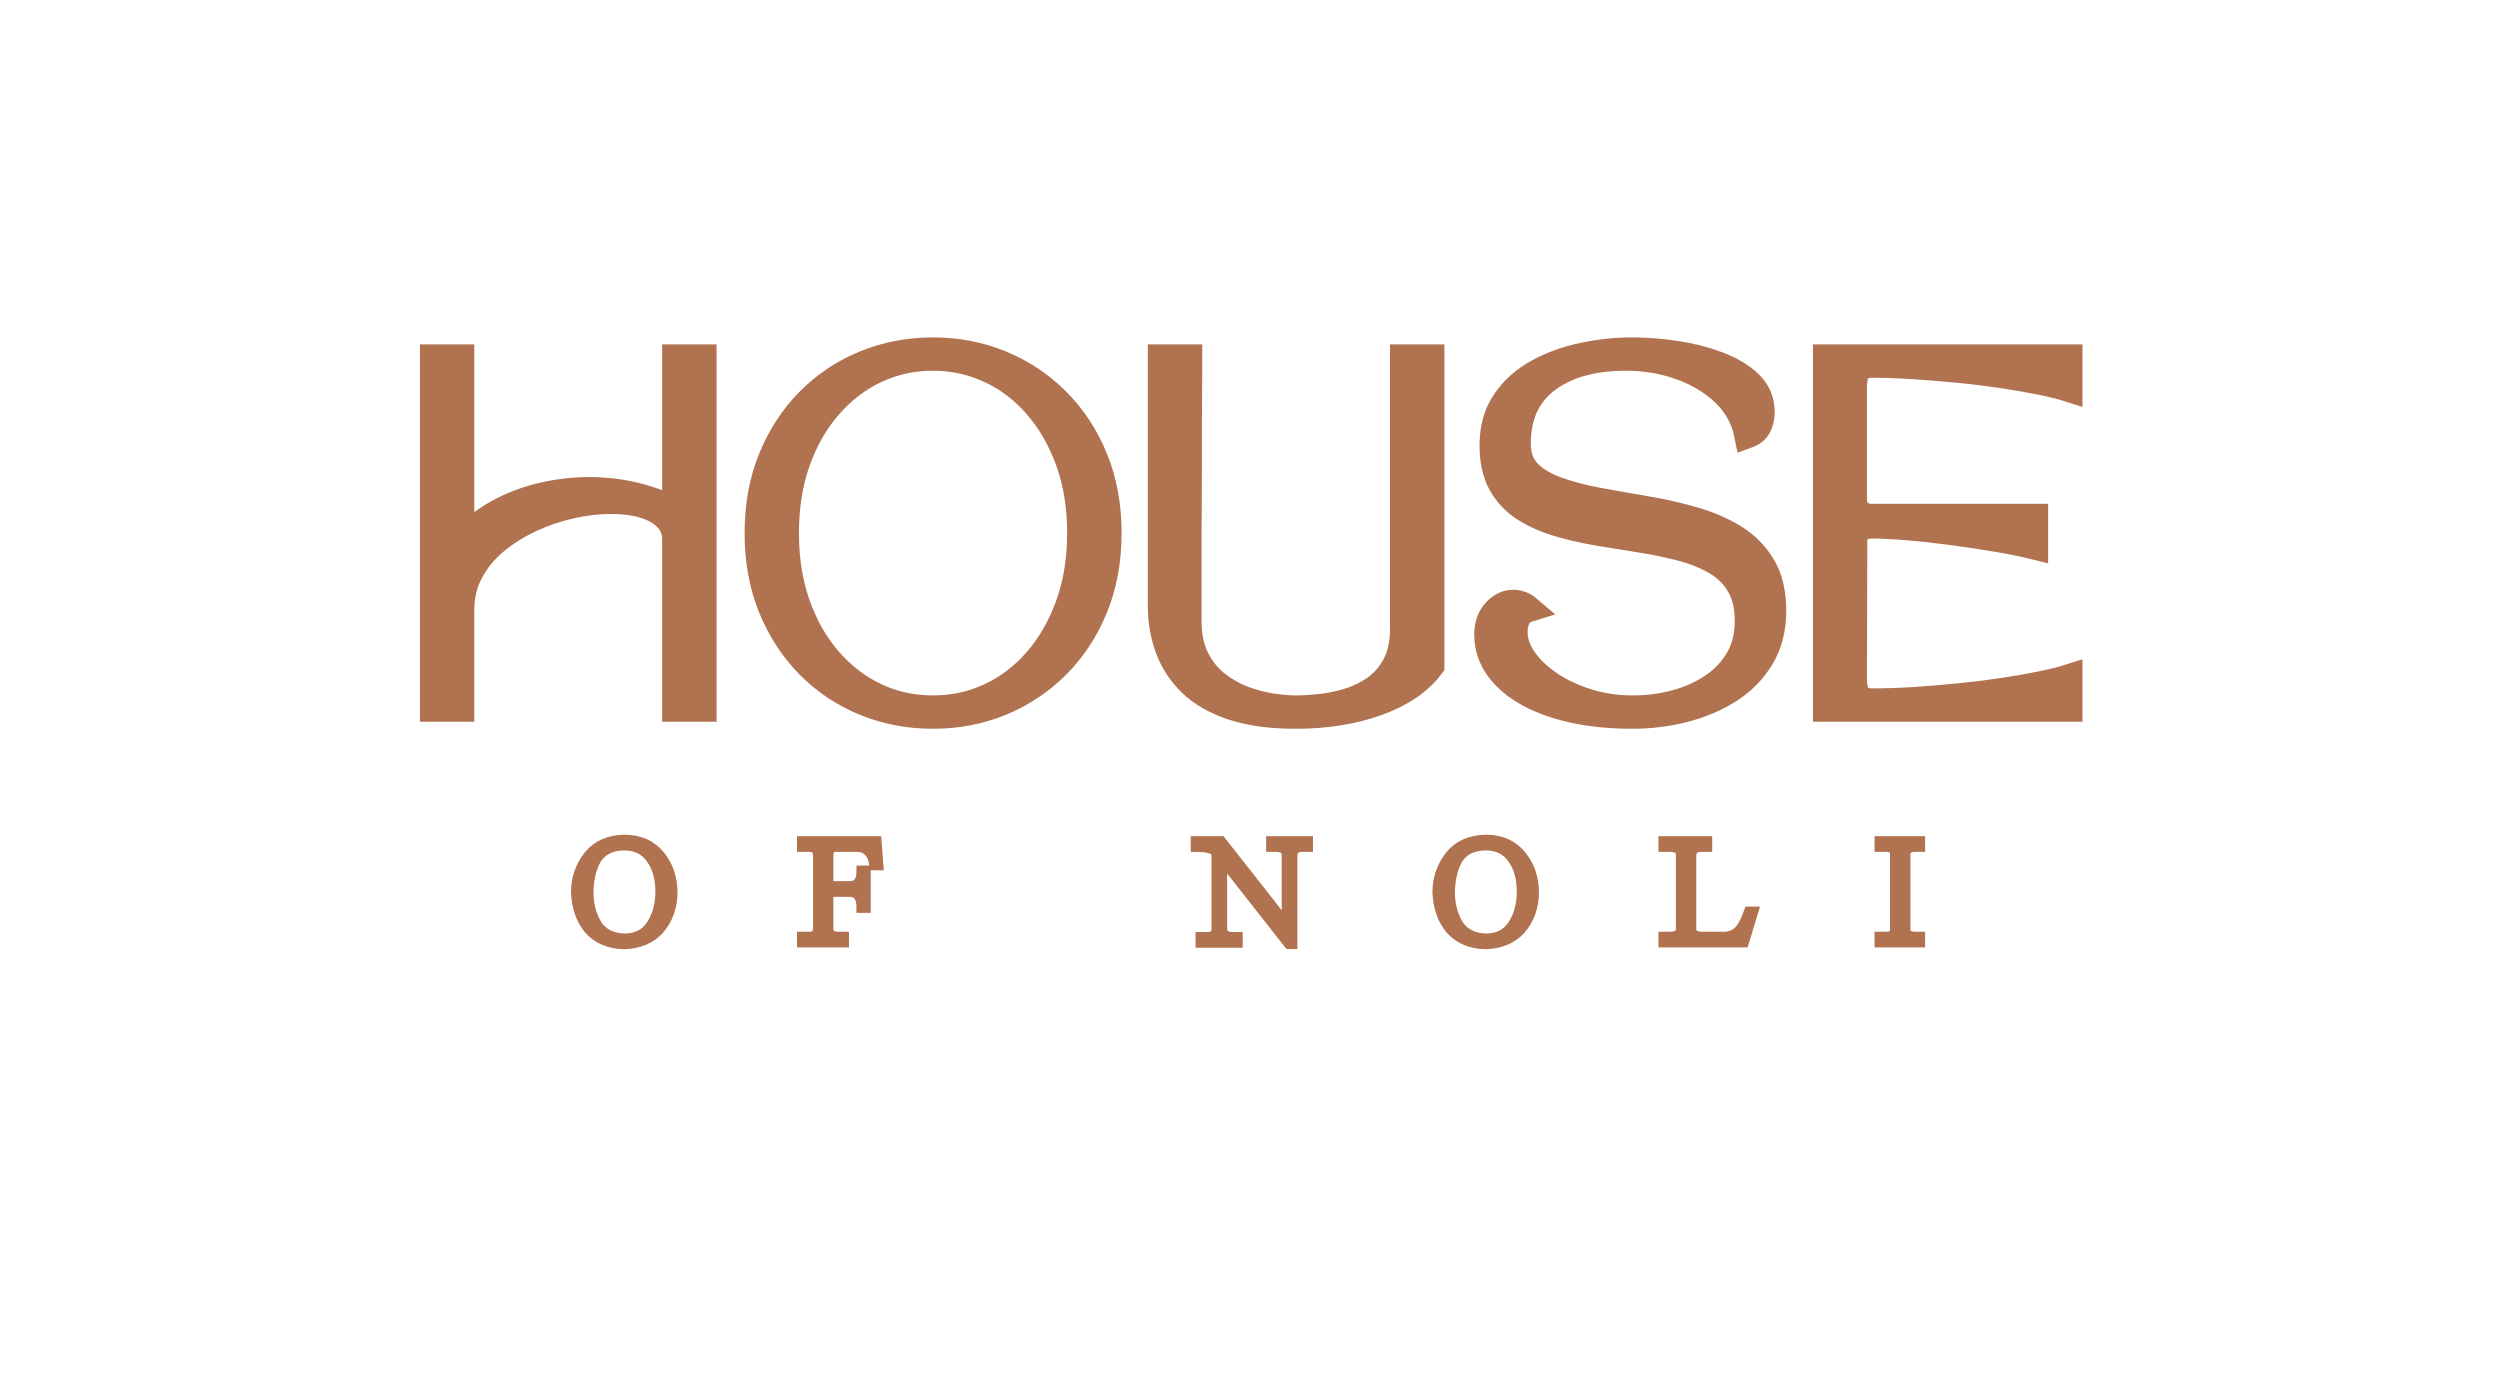 <svg version="1.0" preserveAspectRatio="xMidYMid meet" height="250" viewBox="0 0 337.5 187.5" zoomAndPan="magnify" width="450" xmlns:xlink="http://www.w3.org/1999/xlink" xmlns="http://www.w3.org/2000/svg"><defs><g></g></defs><path stroke-miterlimit="4" stroke-opacity="1" stroke-width="1.613" stroke="#b17250" d="M 65.437 14.32 C 64.288 12.935 63.68 11.178 63.61 9.05 C 63.623 7.103 64.226 5.383 65.417 3.887 C 66.607 2.444 68.285 1.708 70.455 1.68 C 72.555 1.68 74.205 2.407 75.412 3.866 C 76.585 5.292 77.189 7.02 77.214 9.05 C 77.214 11.108 76.598 12.865 75.366 14.32 C 74.192 15.634 72.555 16.337 70.455 16.42 C 68.356 16.407 66.681 15.705 65.437 14.32 Z M 66.425 4.201 C 65.669 5.416 65.264 7.037 65.206 9.05 C 65.206 10.856 65.627 12.443 66.466 13.816 C 67.306 15.076 68.637 15.734 70.455 15.792 C 72.191 15.792 73.494 15.126 74.362 13.795 C 75.213 12.493 75.647 10.914 75.664 9.05 C 75.664 7.061 75.201 5.437 74.275 4.18 C 73.394 2.949 72.121 2.324 70.455 2.312 C 68.637 2.312 67.293 2.94 66.425 4.201 Z M 98.183 14.279 L 98.183 3.821 C 98.183 2.969 97.741 2.535 96.861 2.519 L 95.893 2.519 L 95.893 1.89 L 106.368 1.89 L 106.62 5.143 L 106.202 5.143 C 106.12 4.263 105.822 3.598 105.322 3.151 C 104.9 2.729 104.346 2.519 103.66 2.519 L 100.428 2.519 C 99.841 2.519 99.527 2.953 99.481 3.821 L 99.481 8.314 L 102.631 8.314 C 103.809 8.314 104.396 7.574 104.396 6.09 L 104.818 6.09 L 104.818 11.232 L 104.396 11.232 C 104.396 9.723 103.809 8.959 102.631 8.946 L 99.481 8.946 L 99.481 14.279 C 99.481 15.076 99.965 15.498 100.932 15.539 L 101.709 15.539 L 101.709 16.168 L 95.893 16.168 L 95.893 15.539 L 96.815 15.539 C 97.712 15.539 98.167 15.118 98.183 14.279 Z M 165.412 16.399 L 155.735 4.094 L 155.735 14.361 C 155.735 15.118 156.243 15.523 157.268 15.581 L 157.959 15.581 L 157.959 16.209 L 152.837 16.209 L 152.837 15.581 L 153.697 15.581 C 154.623 15.581 155.09 15.176 155.107 14.361 L 155.107 3.296 C 154.627 2.779 153.643 2.519 152.143 2.519 L 152.143 1.89 L 155.627 1.89 L 165.139 13.985 L 165.139 3.887 C 165.139 2.99 164.63 2.535 163.609 2.519 L 162.915 2.519 L 162.915 1.89 L 167.995 1.89 L 167.995 2.519 L 167.239 2.519 C 166.317 2.519 165.825 2.973 165.771 3.887 L 165.771 16.399 Z M 188.502 14.32 C 187.352 12.935 186.745 11.178 186.675 9.05 C 186.687 7.103 187.29 5.383 188.481 3.887 C 189.667 2.444 191.35 1.708 193.52 1.68 C 195.62 1.68 197.269 2.407 198.472 3.866 C 199.65 5.292 200.249 7.02 200.278 9.05 C 200.278 11.108 199.662 12.865 198.43 14.32 C 197.256 15.634 195.62 16.337 193.52 16.42 C 191.42 16.407 189.746 15.705 188.502 14.32 Z M 189.485 4.201 C 188.733 5.416 188.324 7.037 188.27 9.05 C 188.27 10.856 188.688 12.443 189.531 13.816 C 190.37 15.076 191.697 15.734 193.52 15.792 C 195.256 15.792 196.554 15.126 197.422 13.795 C 198.277 12.493 198.711 10.914 198.724 9.05 C 198.724 7.061 198.265 5.437 197.339 4.18 C 196.459 2.949 195.186 2.324 193.52 2.312 C 191.697 2.312 190.353 2.94 189.485 4.201 Z M 218.958 2.519 L 218.958 1.89 L 225.026 1.89 L 225.026 2.519 L 224.311 2.519 C 223.331 2.519 222.814 2.932 222.756 3.759 L 222.756 14.341 C 222.756 15.097 223.273 15.498 224.311 15.539 L 227.564 15.539 C 228.279 15.539 228.928 15.308 229.519 14.845 C 230.077 14.382 230.623 13.419 231.156 11.947 L 231.573 11.947 L 230.296 16.168 L 218.958 16.168 L 218.958 15.539 L 219.797 15.539 C 220.888 15.539 221.442 15.138 221.454 14.341 L 221.454 3.759 C 221.454 2.949 220.9 2.535 219.797 2.519 Z M 249.831 2.519 L 249.831 1.89 L 255.44 1.89 L 255.44 2.519 L 254.746 2.519 C 253.866 2.519 253.394 2.907 253.341 3.676 L 253.341 14.403 C 253.341 15.118 253.808 15.498 254.746 15.539 L 255.44 15.539 L 255.44 16.168 L 249.831 16.168 L 249.831 15.539 L 250.736 15.539 C 251.588 15.539 252.022 15.159 252.039 14.403 L 252.039 3.676 C 252.039 2.92 251.605 2.535 250.736 2.519 Z M 249.831 2.519" stroke-linejoin="miter" fill="none" transform="matrix(0.945, 0, 0, 0.945, 17.735, 111.862)" stroke-linecap="butt"></path><g fill-opacity="1" fill="#b17250"><g transform="translate(77.153, 126.982)"><g><path d="M 2.422 -1.594 C 1.336 -2.895 0.758 -4.551 0.688 -6.562 C 0.707 -8.406 1.281 -10.035 2.406 -11.453 C 3.531 -12.805 5.113 -13.5 7.156 -13.531 C 9.145 -13.531 10.707 -12.844 11.844 -11.469 C 12.957 -10.113 13.523 -8.477 13.547 -6.562 C 13.547 -4.625 12.961 -2.969 11.797 -1.594 C 10.691 -0.344 9.145 0.316 7.156 0.391 C 5.176 0.379 3.598 -0.281 2.422 -1.594 Z M 3.359 -11.141 C 2.641 -9.992 2.254 -8.469 2.203 -6.562 C 2.203 -4.852 2.598 -3.352 3.391 -2.062 C 4.18 -0.875 5.438 -0.254 7.156 -0.203 C 8.801 -0.203 10.031 -0.828 10.844 -2.078 C 11.656 -3.305 12.066 -4.801 12.078 -6.562 C 12.078 -8.438 11.641 -9.973 10.766 -11.172 C 9.93 -12.328 8.727 -12.914 7.156 -12.938 C 5.438 -12.938 4.172 -12.336 3.359 -11.141 Z M 3.359 -11.141"></path></g></g></g><g fill-opacity="1" fill="#b17250"><g transform="translate(107.66, 126.982)"><g><path d="M 2.859 -1.625 L 2.859 -11.5 C 2.859 -12.312 2.441 -12.723 1.609 -12.734 L 0.688 -12.734 L 0.688 -13.328 L 10.594 -13.328 L 10.828 -10.25 L 10.438 -10.25 C 10.352 -11.082 10.07 -11.711 9.594 -12.141 C 9.195 -12.535 8.676 -12.734 8.031 -12.734 L 4.984 -12.734 C 4.422 -12.734 4.125 -12.32 4.094 -11.5 L 4.094 -7.266 L 7.062 -7.266 C 8.176 -7.266 8.734 -7.961 8.734 -9.359 L 9.125 -9.359 L 9.125 -4.5 L 8.734 -4.5 C 8.734 -5.926 8.176 -6.648 7.062 -6.672 L 4.094 -6.672 L 4.094 -1.625 C 4.094 -0.875 4.547 -0.477 5.453 -0.438 L 6.188 -0.438 L 6.188 0.156 L 0.688 0.156 L 0.688 -0.438 L 1.562 -0.438 C 2.414 -0.438 2.848 -0.832 2.859 -1.625 Z M 2.859 -1.625"></path></g></g></g><g fill-opacity="1" fill="#b17250"><g transform="translate(135.152, 126.982)"><g></g></g></g><g fill-opacity="1" fill="#b17250"><g transform="translate(160.818, 126.982)"><g><path d="M 13.234 0.375 L 4.094 -11.25 L 4.094 -1.547 C 4.094 -0.828 4.57 -0.441 5.531 -0.391 L 6.188 -0.391 L 6.188 0.203 L 1.344 0.203 L 1.344 -0.391 L 2.156 -0.391 C 3.031 -0.391 3.473 -0.773 3.484 -1.547 L 3.484 -12 C 3.035 -12.488 2.102 -12.734 0.688 -12.734 L 0.688 -13.328 L 3.984 -13.328 L 12.969 -1.906 L 12.969 -11.453 C 12.969 -12.297 12.488 -12.723 11.531 -12.734 L 10.875 -12.734 L 10.875 -13.328 L 15.672 -13.328 L 15.672 -12.734 L 14.953 -12.734 C 14.078 -12.734 13.613 -12.305 13.562 -11.453 L 13.562 0.375 Z M 13.234 0.375"></path></g></g></g><g fill-opacity="1" fill="#b17250"><g transform="translate(193.449, 126.982)"><g><path d="M 2.422 -1.594 C 1.336 -2.895 0.758 -4.551 0.688 -6.562 C 0.707 -8.406 1.281 -10.035 2.406 -11.453 C 3.531 -12.805 5.113 -13.5 7.156 -13.531 C 9.145 -13.531 10.707 -12.844 11.844 -11.469 C 12.957 -10.113 13.523 -8.477 13.547 -6.562 C 13.547 -4.625 12.961 -2.969 11.797 -1.594 C 10.691 -0.344 9.145 0.316 7.156 0.391 C 5.176 0.379 3.598 -0.281 2.422 -1.594 Z M 3.359 -11.141 C 2.641 -9.992 2.254 -8.469 2.203 -6.562 C 2.203 -4.852 2.598 -3.352 3.391 -2.062 C 4.18 -0.875 5.438 -0.254 7.156 -0.203 C 8.801 -0.203 10.031 -0.828 10.844 -2.078 C 11.656 -3.305 12.066 -4.801 12.078 -6.562 C 12.078 -8.438 11.641 -9.973 10.766 -11.172 C 9.93 -12.328 8.727 -12.914 7.156 -12.938 C 5.438 -12.938 4.172 -12.336 3.359 -11.141 Z M 3.359 -11.141"></path></g></g></g><g fill-opacity="1" fill="#b17250"><g transform="translate(223.957, 126.982)"><g><path d="M 0.688 -12.734 L 0.688 -13.328 L 6.422 -13.328 L 6.422 -12.734 L 5.75 -12.734 C 4.82 -12.734 4.332 -12.344 4.281 -11.562 L 4.281 -1.562 C 4.281 -0.852 4.77 -0.477 5.75 -0.438 L 8.828 -0.438 C 9.504 -0.438 10.117 -0.656 10.672 -1.094 C 11.203 -1.531 11.719 -2.441 12.219 -3.828 L 12.609 -3.828 L 11.406 0.156 L 0.688 0.156 L 0.688 -0.438 L 1.484 -0.438 C 2.516 -0.438 3.039 -0.812 3.062 -1.562 L 3.062 -11.562 C 3.062 -12.332 2.535 -12.723 1.484 -12.734 Z M 0.688 -12.734"></path></g></g></g><g fill-opacity="1" fill="#b17250"><g transform="translate(253.135, 126.982)"><g><path d="M 0.688 -12.734 L 0.688 -13.328 L 5.984 -13.328 L 5.984 -12.734 L 5.344 -12.734 C 4.508 -12.734 4.062 -12.367 4 -11.641 L 4 -1.5 C 4 -0.832 4.445 -0.477 5.344 -0.438 L 5.984 -0.438 L 5.984 0.156 L 0.688 0.156 L 0.688 -0.438 L 1.547 -0.438 C 2.348 -0.438 2.758 -0.789 2.781 -1.5 L 2.781 -11.641 C 2.781 -12.359 2.367 -12.723 1.547 -12.734 Z M 0.688 -12.734"></path></g></g></g><path stroke-miterlimit="4" stroke-opacity="1" stroke-width="3.398" stroke="#b17250" d="M 58.761 36.001 L 55.144 36.001 L 55.144 -9.302 L 58.761 -9.302 L 58.761 14.524 C 60.094 12.989 61.651 11.731 63.428 10.749 C 65.212 9.764 67.112 9.028 69.132 8.55 C 71.163 8.065 73.201 7.819 75.251 7.819 C 77.308 7.819 79.286 8.05 81.19 8.506 C 83.09 8.957 84.826 9.618 86.398 10.495 L 86.398 -9.302 L 90.027 -9.302 L 90.027 36.001 L 86.398 36.001 L 86.398 14.169 C 86.398 13.049 86.025 12.119 85.282 11.38 C 84.543 10.637 83.557 10.085 82.318 9.723 C 81.078 9.361 79.675 9.181 78.103 9.181 C 76.475 9.181 74.765 9.379 72.981 9.779 C 71.204 10.167 69.475 10.749 67.796 11.526 C 66.123 12.291 64.596 13.243 63.215 14.378 C 61.845 15.505 60.758 16.82 59.956 18.317 C 59.157 19.806 58.761 21.456 58.761 23.27 Z M 119.646 36.908 C 116.536 36.908 113.613 36.352 110.876 35.235 C 108.14 34.115 105.74 32.518 103.668 30.438 C 101.603 28.351 99.979 25.865 98.8 22.983 C 97.627 20.094 97.041 16.883 97.041 13.351 C 97.041 9.82 97.627 6.609 98.8 3.727 C 99.979 0.838 101.603 -1.649 103.668 -3.724 C 105.74 -5.811 108.14 -7.413 110.876 -8.525 C 113.613 -9.645 116.536 -10.205 119.646 -10.205 C 122.759 -10.205 125.679 -9.645 128.408 -8.525 C 131.14 -7.413 133.548 -5.811 135.628 -3.724 C 137.714 -1.649 139.35 0.838 140.529 3.727 C 141.709 6.609 142.299 9.82 142.299 13.351 C 142.299 16.883 141.709 20.094 140.529 22.983 C 139.35 25.865 137.714 28.351 135.628 30.438 C 133.548 32.518 131.14 34.115 128.408 35.235 C 125.679 36.352 122.759 36.908 119.646 36.908 Z M 100.659 13.351 C 100.659 16.734 101.148 19.817 102.13 22.595 C 103.115 25.369 104.485 27.761 106.232 29.774 C 107.987 31.778 110.003 33.32 112.28 34.395 C 114.561 35.467 117.014 36.001 119.646 36.001 C 122.274 36.001 124.73 35.467 127.023 34.395 C 129.326 33.32 131.342 31.778 133.074 29.774 C 134.814 27.761 136.18 25.369 137.177 22.595 C 138.174 19.817 138.67 16.734 138.67 13.351 C 138.67 9.936 138.174 6.852 137.177 4.093 C 136.18 1.327 134.814 -1.059 133.074 -3.063 C 131.342 -5.076 129.326 -6.617 127.023 -7.685 C 124.73 -8.76 122.274 -9.302 119.646 -9.302 C 117.014 -9.302 114.561 -8.76 112.28 -7.685 C 110.003 -6.617 107.987 -5.076 106.232 -3.063 C 104.485 -1.059 103.115 1.327 102.13 4.093 C 101.148 6.852 100.659 9.936 100.659 13.351 Z M 166.482 36.908 C 163.279 36.908 160.565 36.538 158.329 35.803 C 156.097 35.056 154.305 34.029 152.953 32.715 C 151.613 31.401 150.631 29.897 150.011 28.191 C 149.392 26.481 149.082 24.674 149.082 22.774 L 149.082 -9.302 L 152.711 -9.302 C 152.711 -9.302 152.711 -8.891 152.711 -8.073 C 152.711 -7.26 152.703 -6.166 152.688 -4.788 C 152.673 -3.418 152.666 -1.884 152.666 -0.185 C 152.666 1.502 152.666 3.223 152.666 4.978 C 152.666 6.725 152.658 8.39 152.643 9.977 C 152.628 11.563 152.621 12.937 152.621 14.102 C 152.621 15.259 152.621 16.08 152.621 16.569 L 152.621 24.674 C 152.621 26.578 152.953 28.191 153.618 29.52 C 154.282 30.845 155.148 31.935 156.216 32.783 C 157.295 33.63 158.452 34.291 159.692 34.761 C 160.927 35.224 162.148 35.549 163.35 35.736 C 164.56 35.911 165.601 36.001 166.482 36.001 C 167.36 36.001 168.39 35.941 169.577 35.821 C 170.772 35.698 171.996 35.448 173.251 35.071 C 174.501 34.694 175.662 34.13 176.734 33.38 C 177.809 32.618 178.679 31.614 179.343 30.36 C 180.008 29.105 180.34 27.53 180.34 25.626 L 180.34 -9.302 L 183.965 -9.302 L 183.965 30.472 C 182.423 32.529 180.097 34.115 176.988 35.235 C 173.874 36.352 170.372 36.908 166.482 36.908 Z M 191.211 26.444 C 191.211 25.234 191.547 24.256 192.226 23.502 C 192.913 22.744 193.69 22.363 194.56 22.363 C 195.261 22.363 195.915 22.621 196.52 23.136 C 195.848 23.345 195.373 23.718 195.101 24.267 C 194.836 24.812 194.705 25.432 194.705 26.123 C 194.705 27.332 195.116 28.527 195.941 29.706 C 196.777 30.879 197.901 31.943 199.316 32.891 C 200.738 33.843 202.366 34.601 204.195 35.161 C 206.021 35.721 207.932 36.001 209.922 36.001 C 211.882 36.001 213.752 35.762 215.529 35.28 C 217.313 34.795 218.907 34.074 220.307 33.126 C 221.715 32.174 222.82 30.998 223.626 29.598 C 224.429 28.187 224.832 26.548 224.832 24.674 C 224.832 22.804 224.459 21.247 223.712 20.008 C 222.977 18.768 221.965 17.783 220.684 17.043 C 219.4 16.301 217.933 15.711 216.283 15.274 C 214.637 14.841 212.901 14.479 211.072 14.191 C 209.25 13.904 207.435 13.609 205.621 13.307 C 203.807 13.004 202.078 12.612 200.432 12.134 C 198.789 11.645 197.322 10.999 196.03 10.186 C 194.75 9.368 193.738 8.304 192.999 6.99 C 192.264 5.672 191.894 4.015 191.894 2.025 C 191.894 -0.178 192.421 -2.059 193.477 -3.616 C 194.53 -5.173 195.937 -6.431 197.692 -7.398 C 199.446 -8.365 201.384 -9.07 203.508 -9.522 C 205.64 -9.977 207.76 -10.205 209.877 -10.205 C 211.691 -10.205 213.565 -10.063 215.495 -9.776 C 217.429 -9.488 219.24 -9.025 220.927 -8.394 C 222.622 -7.76 223.988 -6.946 225.03 -5.949 C 226.068 -4.952 226.59 -3.728 226.59 -2.276 C 226.59 -1.585 226.452 -0.973 226.18 -0.443 C 225.915 0.084 225.444 0.464 224.776 0.707 C 224.354 -1.398 223.372 -3.194 221.834 -4.676 C 220.292 -6.158 218.411 -7.297 216.193 -8.096 C 213.972 -8.898 211.609 -9.302 209.104 -9.302 C 204.818 -9.302 201.417 -8.35 198.894 -6.446 C 196.374 -4.546 195.112 -1.794 195.112 1.805 C 195.112 3.373 195.571 4.627 196.486 5.564 C 197.408 6.494 198.651 7.236 200.223 7.796 C 201.795 8.36 203.56 8.819 205.52 9.181 C 207.488 9.544 209.511 9.898 211.59 10.253 C 213.677 10.6 215.701 11.052 217.664 11.615 C 219.632 12.168 221.401 12.918 222.973 13.87 C 224.545 14.822 225.784 16.058 226.699 17.585 C 227.621 19.112 228.084 21.053 228.084 23.405 C 228.084 25.704 227.568 27.705 226.546 29.408 C 225.519 31.11 224.138 32.518 222.398 33.623 C 220.666 34.72 218.717 35.541 216.559 36.09 C 214.398 36.635 212.184 36.908 209.922 36.908 C 206.237 36.908 202.982 36.467 200.156 35.59 C 197.333 34.713 195.135 33.481 193.567 31.898 C 191.995 30.311 191.211 28.493 191.211 26.444 Z M 234.927 36.001 L 234.927 -9.302 L 266.315 -9.302 L 266.315 -5.262 C 265.378 -5.565 264.169 -5.867 262.687 -6.169 C 261.212 -6.472 259.569 -6.759 257.755 -7.032 C 255.941 -7.304 254.044 -7.54 252.069 -7.73 C 250.095 -7.928 248.153 -8.088 246.253 -8.204 C 244.349 -8.331 242.565 -8.394 240.9 -8.394 C 240.09 -8.394 239.485 -8.185 239.085 -7.775 C 238.697 -7.368 238.499 -6.55 238.499 -5.318 L 238.499 9.002 C 238.499 9.667 238.708 10.212 239.13 10.641 C 239.559 11.059 240.105 11.272 240.769 11.272 L 261.88 11.272 L 261.88 15.076 C 260.551 14.744 258.953 14.419 257.079 14.102 C 255.209 13.784 253.257 13.49 251.229 13.217 C 249.21 12.944 247.283 12.735 245.458 12.586 C 243.629 12.433 242.079 12.355 240.81 12.355 C 240.149 12.355 239.601 12.511 239.175 12.829 C 238.753 13.146 238.544 13.654 238.544 14.344 L 238.499 32.017 C 238.499 33.219 238.697 34.033 239.085 34.463 C 239.485 34.884 240.09 35.093 240.9 35.093 C 242.565 35.093 244.349 35.034 246.253 34.918 C 248.153 34.791 250.095 34.631 252.069 34.44 C 254.044 34.242 255.941 34.007 257.755 33.735 C 259.569 33.458 261.212 33.171 262.687 32.868 C 264.169 32.566 265.378 32.264 266.315 31.965 L 266.315 36.001 Z M 234.927 36.001" stroke-linejoin="miter" fill="none" transform="matrix(1.046, 0, 0, 1.046, 0.792, 58.002)" stroke-linecap="butt"></path><g fill-opacity="1" fill="#b17250"><g transform="translate(54.696, 95.671)"><g><path d="M 7.578 0 L 3.797 0 L 3.797 -47.406 L 7.578 -47.406 L 7.578 -22.469 C 8.973 -24.082 10.602 -25.398 12.469 -26.422 C 14.332 -27.453 16.32 -28.219 18.438 -28.719 C 20.562 -29.227 22.695 -29.484 24.844 -29.484 C 26.988 -29.484 29.055 -29.242 31.047 -28.766 C 33.035 -28.297 34.852 -27.602 36.5 -26.688 L 36.5 -47.406 L 40.297 -47.406 L 40.297 0 L 36.5 0 L 36.5 -22.844 C 36.5 -24.02 36.113 -24.992 35.344 -25.766 C 34.57 -26.535 33.535 -27.109 32.234 -27.484 C 30.941 -27.867 29.473 -28.062 27.828 -28.062 C 26.117 -28.062 24.332 -27.852 22.469 -27.438 C 20.602 -27.031 18.789 -26.426 17.031 -25.625 C 15.281 -24.82 13.688 -23.828 12.25 -22.641 C 10.812 -21.453 9.672 -20.078 8.828 -18.516 C 7.992 -16.953 7.578 -15.223 7.578 -13.328 Z M 7.578 0"></path></g></g></g><g fill-opacity="1" fill="#b17250"><g transform="translate(99.96, 95.671)"><g><path d="M 26.031 0.953 C 22.77 0.953 19.707 0.367 16.844 -0.797 C 13.988 -1.973 11.477 -3.648 9.312 -5.828 C 7.145 -8.016 5.445 -10.613 4.219 -13.625 C 2.988 -16.645 2.375 -20.004 2.375 -23.703 C 2.375 -27.398 2.988 -30.754 4.219 -33.766 C 5.445 -36.785 7.145 -39.383 9.312 -41.562 C 11.477 -43.75 13.988 -45.426 16.844 -46.594 C 19.707 -47.77 22.77 -48.359 26.031 -48.359 C 29.281 -48.359 32.332 -47.77 35.188 -46.594 C 38.051 -45.426 40.57 -43.75 42.75 -41.562 C 44.938 -39.383 46.645 -36.785 47.875 -33.766 C 49.113 -30.754 49.734 -27.398 49.734 -23.703 C 49.734 -20.004 49.113 -16.645 47.875 -13.625 C 46.645 -10.613 44.938 -8.016 42.75 -5.828 C 40.57 -3.648 38.051 -1.973 35.188 -0.797 C 32.332 0.367 29.281 0.953 26.031 0.953 Z M 6.156 -23.703 C 6.156 -20.16 6.672 -16.938 7.703 -14.031 C 8.734 -11.125 10.164 -8.617 12 -6.516 C 13.832 -4.41 15.941 -2.797 18.328 -1.672 C 20.711 -0.555 23.281 0 26.031 0 C 28.781 0 31.352 -0.555 33.75 -1.672 C 36.156 -2.797 38.266 -4.41 40.078 -6.516 C 41.898 -8.617 43.332 -11.125 44.375 -14.031 C 45.414 -16.938 45.938 -20.16 45.938 -23.703 C 45.938 -27.273 45.414 -30.504 44.375 -33.391 C 43.332 -36.285 41.898 -38.785 40.078 -40.891 C 38.266 -42.992 36.156 -44.602 33.75 -45.719 C 31.352 -46.844 28.781 -47.406 26.031 -47.406 C 23.281 -47.406 20.711 -46.844 18.328 -45.719 C 15.941 -44.602 13.832 -42.992 12 -40.891 C 10.164 -38.785 8.734 -36.285 7.703 -33.391 C 6.672 -30.504 6.156 -27.273 6.156 -23.703 Z M 6.156 -23.703"></path></g></g></g><g fill-opacity="1" fill="#b17250"><g transform="translate(153.234, 95.671)"><g><path d="M 21.766 0.953 C 18.41 0.953 15.562 0.566 13.219 -0.203 C 10.883 -0.984 9.016 -2.062 7.609 -3.438 C 6.203 -4.812 5.176 -6.391 4.531 -8.172 C 3.883 -9.961 3.562 -11.852 3.562 -13.844 L 3.562 -47.406 L 7.344 -47.406 C 7.344 -47.406 7.344 -46.977 7.344 -46.125 C 7.344 -45.27 7.332 -44.125 7.312 -42.688 C 7.301 -41.25 7.297 -39.645 7.297 -37.875 C 7.297 -36.102 7.297 -34.301 7.297 -32.469 C 7.297 -30.633 7.285 -28.891 7.266 -27.234 C 7.254 -25.578 7.25 -24.141 7.25 -22.922 C 7.25 -21.703 7.25 -20.844 7.25 -20.344 L 7.25 -11.844 C 7.25 -9.852 7.598 -8.16 8.297 -6.766 C 8.992 -5.379 9.898 -4.242 11.016 -3.359 C 12.141 -2.473 13.348 -1.785 14.641 -1.297 C 15.941 -0.805 17.223 -0.469 18.484 -0.281 C 19.754 -0.094 20.848 0 21.766 0 C 22.68 0 23.758 -0.062 25 -0.188 C 26.25 -0.312 27.531 -0.57 28.844 -0.969 C 30.156 -1.363 31.375 -1.957 32.5 -2.75 C 33.625 -3.539 34.531 -4.594 35.219 -5.906 C 35.914 -7.219 36.266 -8.867 36.266 -10.859 L 36.266 -47.406 L 40.062 -47.406 L 40.062 -5.781 C 38.445 -3.633 36.008 -1.973 32.75 -0.797 C 29.5 0.367 25.836 0.953 21.766 0.953 Z M 21.766 0.953"></path></g></g></g><g fill-opacity="1" fill="#b17250"><g transform="translate(198.262, 95.671)"><g><path d="M 2.609 -10 C 2.609 -11.27 2.961 -12.297 3.672 -13.078 C 4.379 -13.867 5.191 -14.266 6.109 -14.266 C 6.836 -14.266 7.52 -14 8.156 -13.469 C 7.457 -13.238 6.961 -12.836 6.672 -12.266 C 6.391 -11.703 6.25 -11.055 6.25 -10.328 C 6.25 -9.066 6.68 -7.816 7.547 -6.578 C 8.422 -5.348 9.602 -4.234 11.094 -3.234 C 12.582 -2.242 14.281 -1.457 16.188 -0.875 C 18.102 -0.289 20.102 0 22.188 0 C 24.238 0 26.195 -0.25 28.062 -0.75 C 29.926 -1.258 31.594 -2.008 33.062 -3 C 34.531 -4 35.68 -5.234 36.516 -6.703 C 37.359 -8.172 37.781 -9.883 37.781 -11.844 C 37.781 -13.812 37.391 -15.441 36.609 -16.734 C 35.836 -18.023 34.781 -19.055 33.438 -19.828 C 32.102 -20.609 30.57 -21.227 28.844 -21.688 C 27.125 -22.145 25.305 -22.523 23.391 -22.828 C 21.484 -23.129 19.582 -23.438 17.688 -23.75 C 15.789 -24.062 13.977 -24.469 12.25 -24.969 C 10.531 -25.477 9 -26.16 7.656 -27.016 C 6.312 -27.867 5.25 -28.984 4.469 -30.359 C 3.695 -31.734 3.312 -33.461 3.312 -35.547 C 3.312 -37.859 3.863 -39.828 4.969 -41.453 C 6.082 -43.078 7.555 -44.395 9.391 -45.406 C 11.223 -46.426 13.25 -47.172 15.469 -47.641 C 17.695 -48.117 19.922 -48.359 22.141 -48.359 C 24.035 -48.359 25.992 -48.207 28.016 -47.906 C 30.035 -47.602 31.93 -47.117 33.703 -46.453 C 35.473 -45.797 36.898 -44.941 37.984 -43.891 C 39.078 -42.848 39.625 -41.57 39.625 -40.062 C 39.625 -39.332 39.484 -38.691 39.203 -38.141 C 38.922 -37.586 38.43 -37.18 37.734 -36.922 C 37.297 -39.141 36.27 -41.02 34.656 -42.562 C 33.039 -44.113 31.07 -45.305 28.75 -46.141 C 26.426 -46.984 23.953 -47.406 21.328 -47.406 C 16.836 -47.406 13.273 -46.41 10.641 -44.422 C 8.004 -42.43 6.688 -39.555 6.688 -35.797 C 6.688 -34.148 7.164 -32.836 8.125 -31.859 C 9.094 -30.879 10.395 -30.098 12.031 -29.516 C 13.676 -28.93 15.523 -28.445 17.578 -28.062 C 19.641 -27.688 21.758 -27.316 23.938 -26.953 C 26.125 -26.586 28.242 -26.113 30.297 -25.531 C 32.348 -24.945 34.191 -24.156 35.828 -23.156 C 37.473 -22.164 38.781 -20.867 39.75 -19.266 C 40.719 -17.672 41.203 -15.641 41.203 -13.172 C 41.203 -10.773 40.66 -8.68 39.578 -6.891 C 38.504 -5.109 37.055 -3.641 35.234 -2.484 C 33.422 -1.336 31.383 -0.477 29.125 0.094 C 26.863 0.664 24.551 0.953 22.188 0.953 C 18.332 0.953 14.926 0.492 11.969 -0.422 C 9.008 -1.336 6.707 -2.625 5.062 -4.281 C 3.426 -5.945 2.609 -7.852 2.609 -10 Z M 2.609 -10"></path></g></g></g><g fill-opacity="1" fill="#b17250"><g transform="translate(242.815, 95.671)"><g><path d="M 3.797 0 L 3.797 -47.406 L 36.641 -47.406 L 36.641 -43.188 C 35.66 -43.5 34.395 -43.812 32.844 -44.125 C 31.301 -44.445 29.582 -44.75 27.688 -45.031 C 25.789 -45.32 23.805 -45.566 21.734 -45.766 C 19.66 -45.973 17.629 -46.141 15.641 -46.266 C 13.648 -46.391 11.785 -46.453 10.047 -46.453 C 9.191 -46.453 8.555 -46.238 8.141 -45.812 C 7.734 -45.383 7.531 -44.523 7.531 -43.234 L 7.531 -28.25 C 7.531 -27.562 7.75 -26.992 8.188 -26.547 C 8.633 -26.109 9.207 -25.891 9.906 -25.891 L 32 -25.891 L 32 -21.906 C 30.602 -22.25 28.926 -22.586 26.969 -22.922 C 25.008 -23.254 22.973 -23.562 20.859 -23.844 C 18.742 -24.125 16.727 -24.344 14.812 -24.5 C 12.906 -24.664 11.285 -24.75 9.953 -24.75 C 9.254 -24.75 8.68 -24.582 8.234 -24.25 C 7.797 -23.914 7.578 -23.383 7.578 -22.656 L 7.531 -4.172 C 7.531 -2.91 7.734 -2.055 8.141 -1.609 C 8.555 -1.172 9.191 -0.953 10.047 -0.953 C 11.785 -0.953 13.648 -1.016 15.641 -1.141 C 17.629 -1.266 19.66 -1.426 21.734 -1.625 C 23.805 -1.832 25.789 -2.078 27.688 -2.359 C 29.582 -2.648 31.301 -2.953 32.844 -3.266 C 34.395 -3.586 35.66 -3.906 36.641 -4.219 L 36.641 0 Z M 3.797 0"></path></g></g></g></svg>